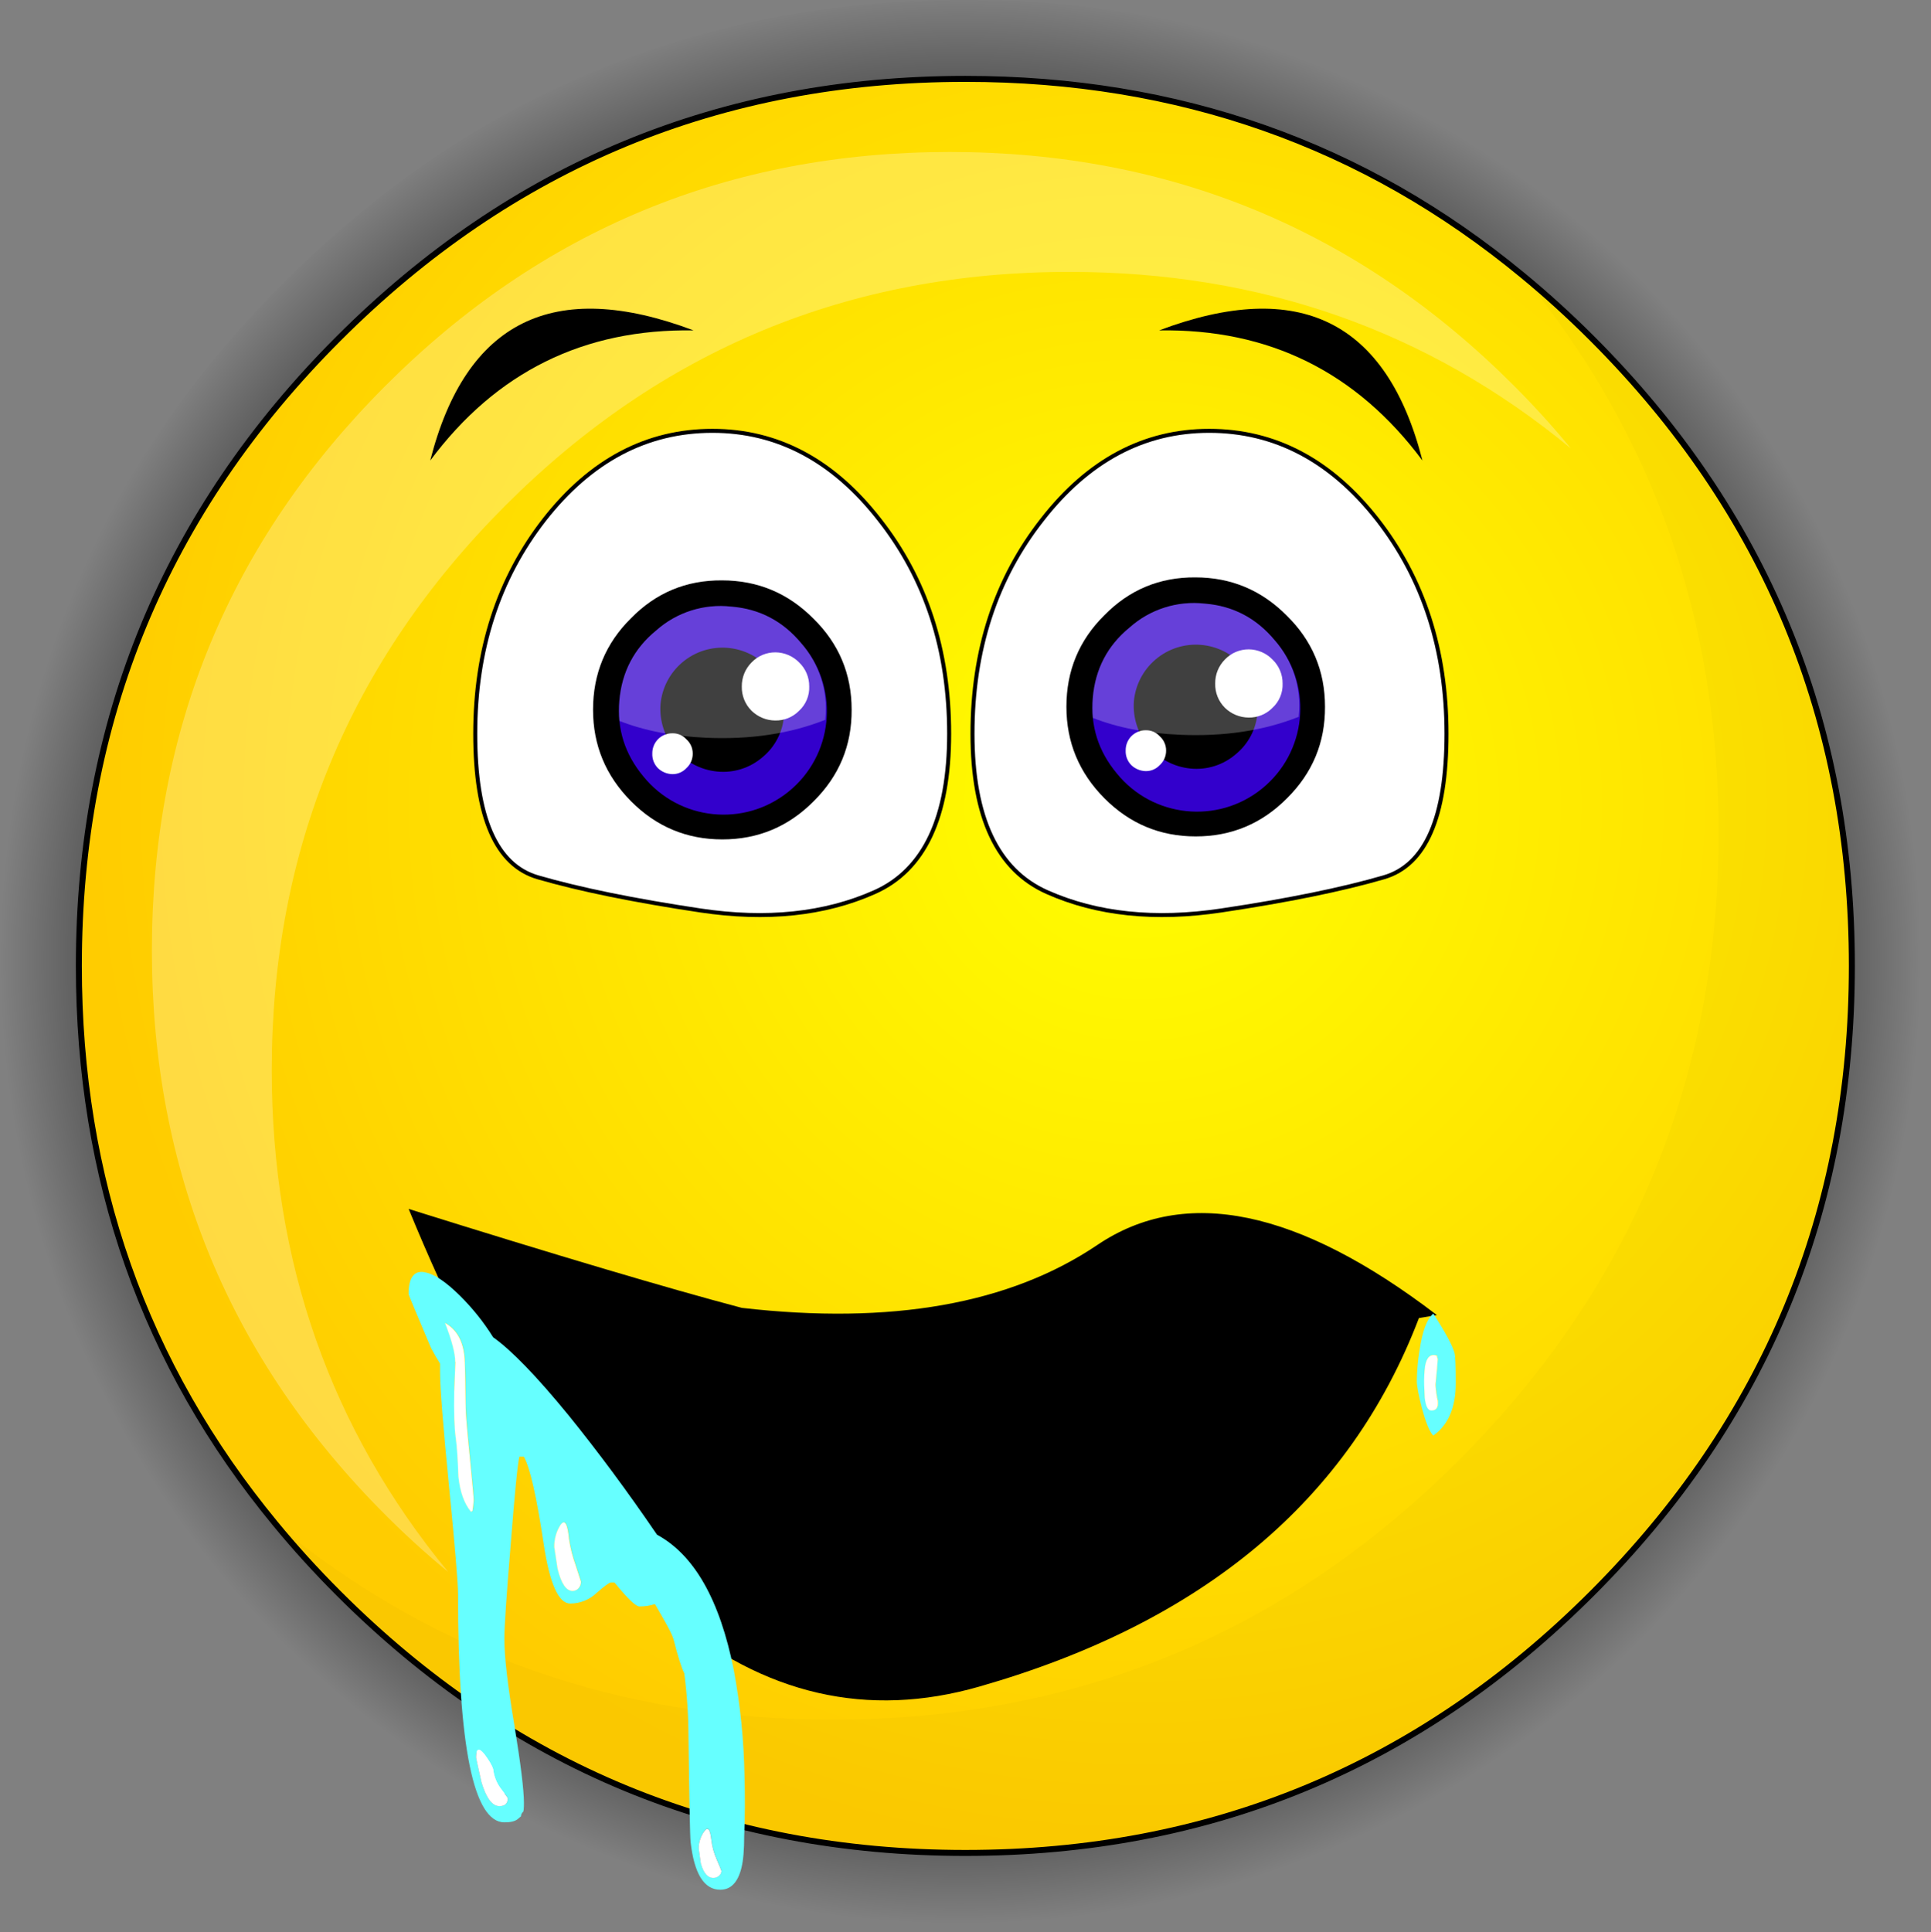 <?xml version="1.0" encoding="iso-8859-1"?>
<!-- Generator: Adobe Illustrator 20.1.0, SVG Export Plug-In . SVG Version: 6.00 Build 0)  -->
<svg version="1.0" id="Layer_1" xmlns="http://www.w3.org/2000/svg" xmlns:xlink="http://www.w3.org/1999/xlink" x="0px" y="0px"
	 viewBox="0 0 967.91 968.36" enable-background="new 0 0 967.91 968.36" xml:space="preserve">
<rect x="0" y="0" width="967.91" height="968.36" fill="#808080" stroke="none"/>
<title>emoji1_0027</title>
<radialGradient id="SVGID_1_" cx="384.129" cy="180.387" r="166.53" gradientTransform="matrix(2.88 0.24 -0.24 2.89 -581.55 -132.47)" gradientUnits="userSpaceOnUse">
	<stop  offset="0.78" style="stop-color:#000000;stop-opacity:0.7"/>
	<stop  offset="1" style="stop-color:#000000;stop-opacity:0"/>
</radialGradient>
<path fill="url(#SVGID_1_)" d="M826.2,141.92c-12.353-12.36-25.043-23.897-38.07-34.61C701.577,35.77,600.2,0,484,0
	C350.367,0,236.317,47.307,141.85,141.92S0.1,350.643,0,484.25C0,600.483,35.753,701.9,107.26,788.5
	c10.713,13.033,22.243,25.73,34.59,38.09C236.317,921.103,350.367,968.36,484,968.36c133.633,0,247.7-47.257,342.2-141.77
	c94.467-94.513,141.7-208.627,141.7-342.34C967.9,350.537,920.667,236.427,826.2,141.92z"/>
<radialGradient id="SVGID_2_" cx="384.099" cy="180.417" r="182.1" gradientTransform="matrix(2.88 0.24 -0.24 2.89 -491.97 -210.82)" gradientUnits="userSpaceOnUse">
	<stop  offset="0" style="stop-color:#FFFF00"/>
	<stop  offset="1" style="stop-color:#FFCC00"/>
</radialGradient>
<path fill="url(#SVGID_2_)" d="M798.12,169.72c-11.287-11.293-22.913-21.867-34.88-31.72c-79.493-65.647-172.613-98.47-279.36-98.47
	c-122.74,0-227.487,43.397-314.24,130.19S39.513,361.31,39.52,484.11c0,106.773,32.81,199.937,98.43,279.49
	c9.84,12,20.407,23.633,31.7,34.9c86.747,86.787,191.49,130.18,314.23,130.18s227.487-43.397,314.24-130.19
	c86.753-86.787,130.13-191.58,130.13-314.38S884.873,256.513,798.12,169.72z"/>
<path fill="none" stroke="#000000" stroke-width="3" stroke-linecap="round" stroke-linejoin="round" d="M798.12,169.72
	c86.753,86.793,130.13,191.59,130.13,314.39s-43.377,227.593-130.13,314.38c-86.747,86.793-191.493,130.19-314.24,130.19
	s-227.493-43.397-314.24-130.19c-11.293-11.293-21.86-22.927-31.7-34.9c-65.613-79.547-98.42-172.707-98.42-279.48
	c0-122.8,43.377-227.597,130.13-314.39S361.147,39.53,483.88,39.53c106.747,0,199.867,32.823,279.36,98.47
	C775.207,147.853,786.833,158.427,798.12,169.72z"/>
<path fill-opacity="0.02" d="M798.12,169.72c-11.287-11.293-22.913-21.867-34.88-31.72c65.52,79.453,98.28,172.567,98.28,279.34
	c0,122.8-43.377,227.597-130.13,314.39s-191.5,130.19-314.24,130.19c-106.727,0-199.797-32.777-279.21-98.33
	c9.84,12,20.407,23.633,31.7,34.9c86.753,86.793,191.5,130.19,314.24,130.19s227.487-43.397,314.24-130.19
	c86.753-86.787,130.13-191.58,130.13-314.38S884.873,256.513,798.12,169.72z"/>
<path fill="#FFFFFF" fill-opacity="0.26" d="M787.41,224.75c-8.88-10.813-18.383-21.287-28.51-31.42
	C680.833,115.223,586.553,76.17,476.06,76.17s-204.77,39.05-282.83,117.15c-78.067,78.1-117.1,172.433-117.1,283
	s39.033,204.9,117.1,283c10.133,10.14,20.603,19.65,31.41,28.53c-58.96-71.587-88.44-155.41-88.44-251.47
	c0-110.54,39.033-204.873,117.1-283s172.343-117.163,282.83-117.11C632.143,136.27,715.903,165.763,787.41,224.75z"/>
<path fill="#FFFFFF" d="M253.34,896.84c-3.333-10.22-5.487-17.033-6.46-20.44c-3.007-8.513-5.26-11.67-6.76-9.47
	c-1,1.6-1.5,4.757-1.5,9.47c0,0.1,0.85,4.357,2.55,12.77c2.2,8.413,4.703,12.62,7.51,12.62c1.401,0.091,2.754-0.529,3.6-1.65
	C252.999,899.193,253.373,898.029,253.34,896.84z"/>
<path d="M711.24,660.6l9-1.5c-69.493-53.1-126.21-64.823-170.15-35.17s-103.36,40.173-178.26,31.56
	c-37.147-9.82-92.813-26.35-167-49.59c78.667,191.793,174.03,271.59,286.09,239.39C603.087,813.19,676.527,751.627,711.24,660.6z"/>
<path fill="#FFFFFF" d="M357.11,215.93c-32.94,0-61.023,14.827-84.25,44.48c-23.127,29.653-34.69,65.42-34.69,107.3
	s10.463,65.88,31.39,72c20.96,6.073,48.107,11.577,81.44,16.51c33.333,4.933,62.47,1.877,87.41-9.17
	c24.94-11.027,37.407-37.477,37.4-79.35c-0.007-41.873-11.673-77.64-35-107.3C417.65,230.753,389.75,215.93,357.11,215.93z"/>
<path fill="none" stroke="#000000" stroke-width="2" stroke-linecap="round" stroke-linejoin="round" d="M357.11,215.93
	c32.667,0,60.55,14.827,83.65,44.48c23.333,29.653,35,65.42,35,107.3s-12.467,68.353-37.4,79.42
	c-24.953,11.1-54.073,14.157-87.36,9.17s-60.42-10.523-81.4-16.61c-20.933-6.1-31.397-30.1-31.39-72
	c0.007-41.9,11.57-77.667,34.69-107.3C296.1,230.75,324.17,215.93,357.11,215.93z"/>
<path fill="#FFFFFF" d="M606.11,215.93c32.94,0,61.023,14.827,84.25,44.48c23.127,29.653,34.69,65.42,34.69,107.3
	s-10.463,65.88-31.39,72c-20.947,6.087-48.08,11.597-81.4,16.53c-33.32,4.933-62.457,1.877-87.41-9.17
	c-24.94-11.027-37.407-37.477-37.4-79.35c0.007-41.873,11.673-77.64,35-107.3C545.583,230.76,573.47,215.93,606.11,215.93z"/>
<path fill="none" stroke="#000000" stroke-width="2" stroke-linecap="round" stroke-linejoin="round" d="M606.11,215.93
	c-32.667,0-60.55,14.827-83.65,44.48c-23.333,29.653-35,65.42-35,107.3s12.467,68.353,37.4,79.42
	c24.953,11.1,54.09,14.157,87.41,9.17c33.32-4.987,60.453-10.523,81.4-16.61c20.933-6.1,31.397-30.1,31.39-72
	s-11.57-77.667-34.69-107.3C667.137,230.75,639.05,215.93,606.11,215.93z"/>
<path d="M361.88,290.88c-17.893-0.127-33.1,6.207-45.62,19c-12.667,12.52-19,27.797-19,45.83c0,17.78,6.333,33.057,19,45.83
	s27.937,19.16,45.81,19.16c17.893,0,33.163-6.387,45.81-19.16c12.767-12.667,19.1-27.943,19-45.83
	c0-17.907-6.383-33.123-19.15-45.65C395.057,297.273,379.773,290.88,361.88,290.88z"/>
<path fill="#3300CC" d="M401.68,322.44c-9.26-11.147-20.96-17.283-35.1-18.41c-13.712-1.558-27.437,2.807-37.73,12
	c-11.013,9.013-17.147,20.723-18.4,35.13c-1.253,14.153,2.747,26.8,12,37.94c18,22.222,50.606,25.644,72.828,7.644
	c22.222-18,25.644-50.606,7.644-72.828C402.517,323.417,402.103,322.924,401.68,322.44z"/>
<path d="M385.91,335.59c-11.155-13.126-30.839-14.724-43.965-3.569c-6.199,5.268-10.094,12.75-10.855,20.849
	c-1.307,17.101,11.283,32.115,28.35,33.81c8.229,0.837,16.44-1.745,22.71-7.14c6.418-5.251,10.351-12.943,10.85-21.22
	C393.852,350.092,391.289,341.875,385.91,335.59z"/>
<path fill="#FFFFFF" fill-opacity="0.25" d="M401.68,322.44c-9.26-11.147-20.96-17.283-35.1-18.41
	c-13.712-1.558-27.437,2.807-37.73,12c-11.013,9.013-17.147,20.723-18.4,35.13c-0.25,3.375-0.25,6.765,0,10.14
	c12.387,4.887,26.84,7.703,43.36,8.45c22.28,1,42.24-2,59.88-9v-0.55C415.124,346.49,410.771,332.803,401.68,322.44z"/>
<path fill="#FFFFFF" d="M337.1,367.52c-2.749-0.049-5.396,1.036-7.32,3c-1.844,1.915-2.857,4.481-2.82,7.14
	c-0.11,2.727,0.911,5.379,2.82,7.33c1.926,1.844,4.465,2.912,7.13,3c2.698,0.076,5.298-1.018,7.13-3
	c2.07-1.87,3.232-4.541,3.19-7.33c0.014-2.728-1.149-5.33-3.19-7.14c-1.774-1.957-4.309-3.051-6.95-3 M388.71,326.95
	c-4.528-0.038-8.871,1.797-12,5.07c-3.17,3.184-4.929,7.507-4.88,12c-0.127,4.569,1.639,8.987,4.88,12.21
	c3.165,3.093,7.405,4.842,11.83,4.88c4.502,0.099,8.845-1.667,12-4.88c3.409-3.131,5.267-7.605,5.08-12.23
	c0.036-4.528-1.799-8.87-5.07-12c-3.116-3.188-7.372-5.005-11.83-5.05L388.71,326.95z"/>
<path d="M599.16,289.38c-17.893-0.127-33.1,6.207-45.62,19c-12.667,12.52-19,27.797-19,45.83c0,17.78,6.333,33.057,19,45.83
	c12.667,12.773,27.937,19.16,45.81,19.16c17.893,0,33.163-6.387,45.81-19.16c12.767-12.667,19.1-27.943,19-45.83
	c0-17.907-6.383-33.123-19.15-45.65C632.337,295.773,617.053,289.38,599.16,289.38z"/>
<path fill="#3300CC" d="M639,320.94c-9.26-11.147-20.96-17.283-35.1-18.41c-13.712-1.558-27.437,2.807-37.73,12
	c-11.013,9.013-17.147,20.723-18.4,35.13c-1.253,14.153,2.747,26.8,12,37.94c18,22.222,50.606,25.645,72.828,7.645
	c22.222-18,25.645-50.606,7.645-72.828C639.838,321.917,639.423,321.425,639,320.94z"/>
<path d="M623.19,334.09c-11.155-13.126-30.839-14.724-43.965-3.569c-6.199,5.268-10.094,12.75-10.855,20.849
	c-1.307,17.101,11.283,32.115,28.35,33.81c8.238,0.829,16.454-1.768,22.72-7.18c6.435-5.246,10.384-12.943,10.89-21.23
	C631.154,348.551,628.573,340.354,623.19,334.09z"/>
<path fill="#FFFFFF" fill-opacity="0.25" d="M639,320.94c-9.26-11.147-20.96-17.283-35.1-18.41c-13.712-1.558-27.437,2.807-37.73,12
	c-11.013,9.013-17.147,20.723-18.4,35.13c-0.25,3.375-0.25,6.765,0,10.14c12.387,4.887,26.84,7.703,43.36,8.45
	c22.28,1,42.24-2,59.88-9v-0.56C652.441,344.983,648.088,331.301,639,320.94z"/>
<path fill="#FFFFFF" d="M574.38,366c-2.749-0.049-5.396,1.036-7.32,3c-1.844,1.915-2.857,4.481-2.82,7.14
	c-0.11,2.727,0.911,5.379,2.82,7.33c1.926,1.844,4.465,2.912,7.13,3c2.698,0.076,5.298-1.018,7.13-3
	c2.07-1.87,3.232-4.541,3.19-7.33c0.014-2.728-1.149-5.33-3.19-7.14c-1.774-1.957-4.309-3.051-6.95-3 M626,325.45
	c-4.528-0.038-8.871,1.797-12,5.07c-3.17,3.184-4.929,7.507-4.88,12c-0.133,4.576,1.634,9.002,4.88,12.23
	c3.165,3.093,7.405,4.842,11.83,4.88c4.502,0.099,8.845-1.667,12-4.88c3.4-3.129,5.254-7.593,5.07-12.21
	c0.036-4.528-1.799-8.87-5.07-12C634.721,327.337,630.463,325.506,626,325.45z"/>
<path d="M347.65,165.59c-70.187-26.447-114.187-4.707-132,65.22C248.69,186.43,292.69,164.69,347.65,165.59 M713,230.81
	c-17.82-69.927-61.82-91.667-132-65.22C635.987,164.69,679.987,186.43,713,230.81z"/>
<path fill="#66FFFF" d="M212.79,637.61c-5.333-0.9-8,2.767-8,11c0,0.3,3.753,9.3,11.26,27c1.52,2.84,3.023,5.443,4.51,7.81
	c0,1.333,0,2.737,0,4.21c0,7.713,1.503,26.8,4.51,57.26s4.51,48.543,4.51,54.25c0,76.14,7.76,114.21,23.28,114.21
	c3.007,0,5.16-0.5,6.46-1.5l1.8-1.5c0.027-0.862,0.407-1.675,1.05-2.25c0.3-0.2,0.45-1.703,0.45-4.51
	c0-6.413-1.603-19.437-4.81-39.07c-3.333-19.733-5-34.11-5-43.13c0-6.113,1.05-21.78,3.15-47c2-25.647,3.453-40.423,4.36-44.33h2.25
	c3.107,5.407,6.46,20.233,10.06,44.48c3.007,19.433,7.413,29.15,13.22,29.15c4.9-0.009,9.609-1.904,13.15-5.29
	c4-3.507,6.403-5.26,7.21-5.26H308c6.52,8,10.677,12,12.47,12c2.652,0.041,5.292-0.365,7.81-1.2c0.767,1.387,2.067,3.64,3.9,6.76
	c3.107,5.407,4.91,9.013,5.41,10.82c2.227,8.767,4.03,14.477,5.41,17.13c1.355,10.466,2.056,21.007,2.1,31.56
	c0.4,32.26,0.75,49.893,1.05,52.9c1.8,16,6.757,24,14.87,24c5.333,0,8.887-3.707,10.66-11.12c0.9-3.607,1.35-8.917,1.35-15.93
	c0.4-9.72,0.45-19.69,0.15-29.91c-0.301-17.904-2.111-35.75-5.41-53.35c-6.98-35-19.797-57.54-38.45-67.62
	c-14.787-21.68-29.603-41.68-44.45-60c-15.913-19.453-28.477-32.44-37.69-38.96c-4.762-7.637-10.407-14.685-16.82-21
	c-7.107-7.013-12.963-10.87-17.57-11.57 M227.66,697.46c0.4-9.42,0.6-14.38,0.6-14.88c0-4.207-1.703-10.72-5.11-19.54
	c6.307,3.507,9.61,10.02,9.91,19.54c0.2,5.333,0.35,13.047,0.45,23.14c0,2.607,0.667,10.607,2,24c1.333,13.393,2,20.757,2,22.09
	c-0.104,1.813-0.305,3.618-0.6,5.41l-0.75,0.45c-3.407-4.107-5.51-9.967-6.31-17.58c-0.3-8.813-0.75-15.327-1.35-19.54
	c-0.7-5.207-0.95-12.92-0.75-23.14 M280.91,764.41c2.2-3.207,3.653-0.953,4.36,6.76c0.653,4.457,1.759,8.837,3.3,13.07
	c1.8,5.513,2.7,8.32,2.7,8.42c0.022,1.235-0.433,2.432-1.27,3.34c-0.748,0.876-1.848,1.371-3,1.35c-3.207,0-5.71-3.707-7.51-11.12
	l-1.65-10.82c-0.1-3.882,0.943-7.707,3-11 M350.22,926.11c0.096-2.851,0.978-5.62,2.55-8c1.9-2.907,3.15-1.703,3.75,3.61
	c0.373,3.476,1.284,6.873,2.7,10.07c1.6,3.707,2.4,5.66,2.4,5.86c-0.028,0.862-0.408,1.675-1.05,2.25
	c-0.792,0.797-1.877,1.231-3,1.2c-2.907,0-5.01-2.453-6.31-7.36c-0.7-5.007-1.05-7.56-1.05-7.66 M251.09,896.48
	c2.3,3.007,3.45,4.56,3.45,4.66c0,2.707-1.403,4.06-4.21,4.06c-3.607,0-6.607-4-9-12c-1.8-8-2.7-12.107-2.7-12.32
	c0-4.607,1.403-5.157,4.21-1.65c2.4,3.207,3.853,5.71,4.36,7.51c0.394,3.549,1.742,6.925,3.9,9.77 M711.54,676.83
	c-0.845,5.067-1.297,10.193-1.35,15.33c0,2.507,0.85,7.013,2.55,13.52c2,7.413,3.903,12.023,5.71,13.83
	c7.507-5.333,11.26-14.1,11.26-26.3c0-8.613-0.2-13.613-0.6-15c-0.9-3.607-4.453-10.22-10.66-19.84
	c-3.207,2.707-5.51,8.867-6.91,18.48 M720.4,679.4c0.039,0.51,0.14,1.014,0.3,1.5c0,1-0.35,5.357-1.05,13.07
	c0.16,2.786,0.561,5.553,1.2,8.27c0.3,3.107-0.8,4.66-3.3,4.66c-1.7,0-2.8-2.103-3.3-6.31c-0.2-4.207-0.3-6.36-0.3-6.46
	c-0.095-3.164,0.055-6.33,0.45-9.47c0.793-4.62,2.793-6.377,6-5.27L720.4,679.4z"/>
<path fill="#FFFFFF" d="M254.54,901.19c0-0.1-1.15-1.653-3.45-4.66c-2.158-2.845-3.506-6.221-3.9-9.77
	c-0.5-1.807-1.953-4.31-4.36-7.51c-2.807-3.507-4.21-2.957-4.21,1.65c0,0.2,0.9,4.307,2.7,12.32c2.4,8,5.4,12,9,12
	c2.807,0,4.21-1.353,4.21-4.06 M352.75,918.16c-1.572,2.38-2.454,5.149-2.55,8c0,0.1,0.35,2.653,1.05,7.66
	c1.333,4.907,3.437,7.36,6.31,7.36c1.123,0.031,2.208-0.403,3-1.2c0.642-0.575,1.022-1.388,1.05-2.25c0-0.2-0.8-2.153-2.4-5.86
	c-1.416-3.197-2.327-6.594-2.7-10.07c-0.6-5.333-1.85-6.537-3.75-3.61 M285.18,771.19c-0.7-7.713-2.153-9.967-4.36-6.76
	c-2.057,3.293-3.1,7.118-3,11l1.65,10.82c1.8,7.413,4.303,11.12,7.51,11.12c1.152,0.021,2.252-0.474,3-1.35
	c0.805-0.911,1.234-2.094,1.2-3.31c0-0.1-0.9-2.907-2.7-8.42c-1.541-4.233-2.647-8.613-3.3-13.07 M228.26,682.56
	c0,0.5-0.2,5.46-0.6,14.88c-0.2,10.22,0.05,17.933,0.75,23.14c0.6,4.207,1.05,10.72,1.35,19.54c0.8,7.613,2.903,13.473,6.31,17.58
	l0.75-0.45c0.295-1.792,0.496-3.597,0.6-5.41c0-1.333-0.667-8.697-2-22.09c-1.333-13.393-2-21.393-2-24
	c-0.1-10.12-0.25-17.833-0.45-23.14c-0.3-9.52-3.603-16.033-9.91-19.54c3.407,8.813,5.11,15.327,5.11,19.54 M720.61,680.96
	c-0.16-0.486-0.261-0.99-0.3-1.5c-3.207-1.1-5.207,0.653-6,5.26c-0.395,3.14-0.545,6.306-0.45,9.47c0,0.1,0.1,2.253,0.3,6.46
	c0.5,4.207,1.6,6.31,3.3,6.31c2.5,0,3.6-1.553,3.3-4.66c-0.639-2.717-1.04-5.484-1.2-8.27c0.76-7.76,1.14-12.14,1.14-13.14
	L720.61,680.96z"/>
</svg>

